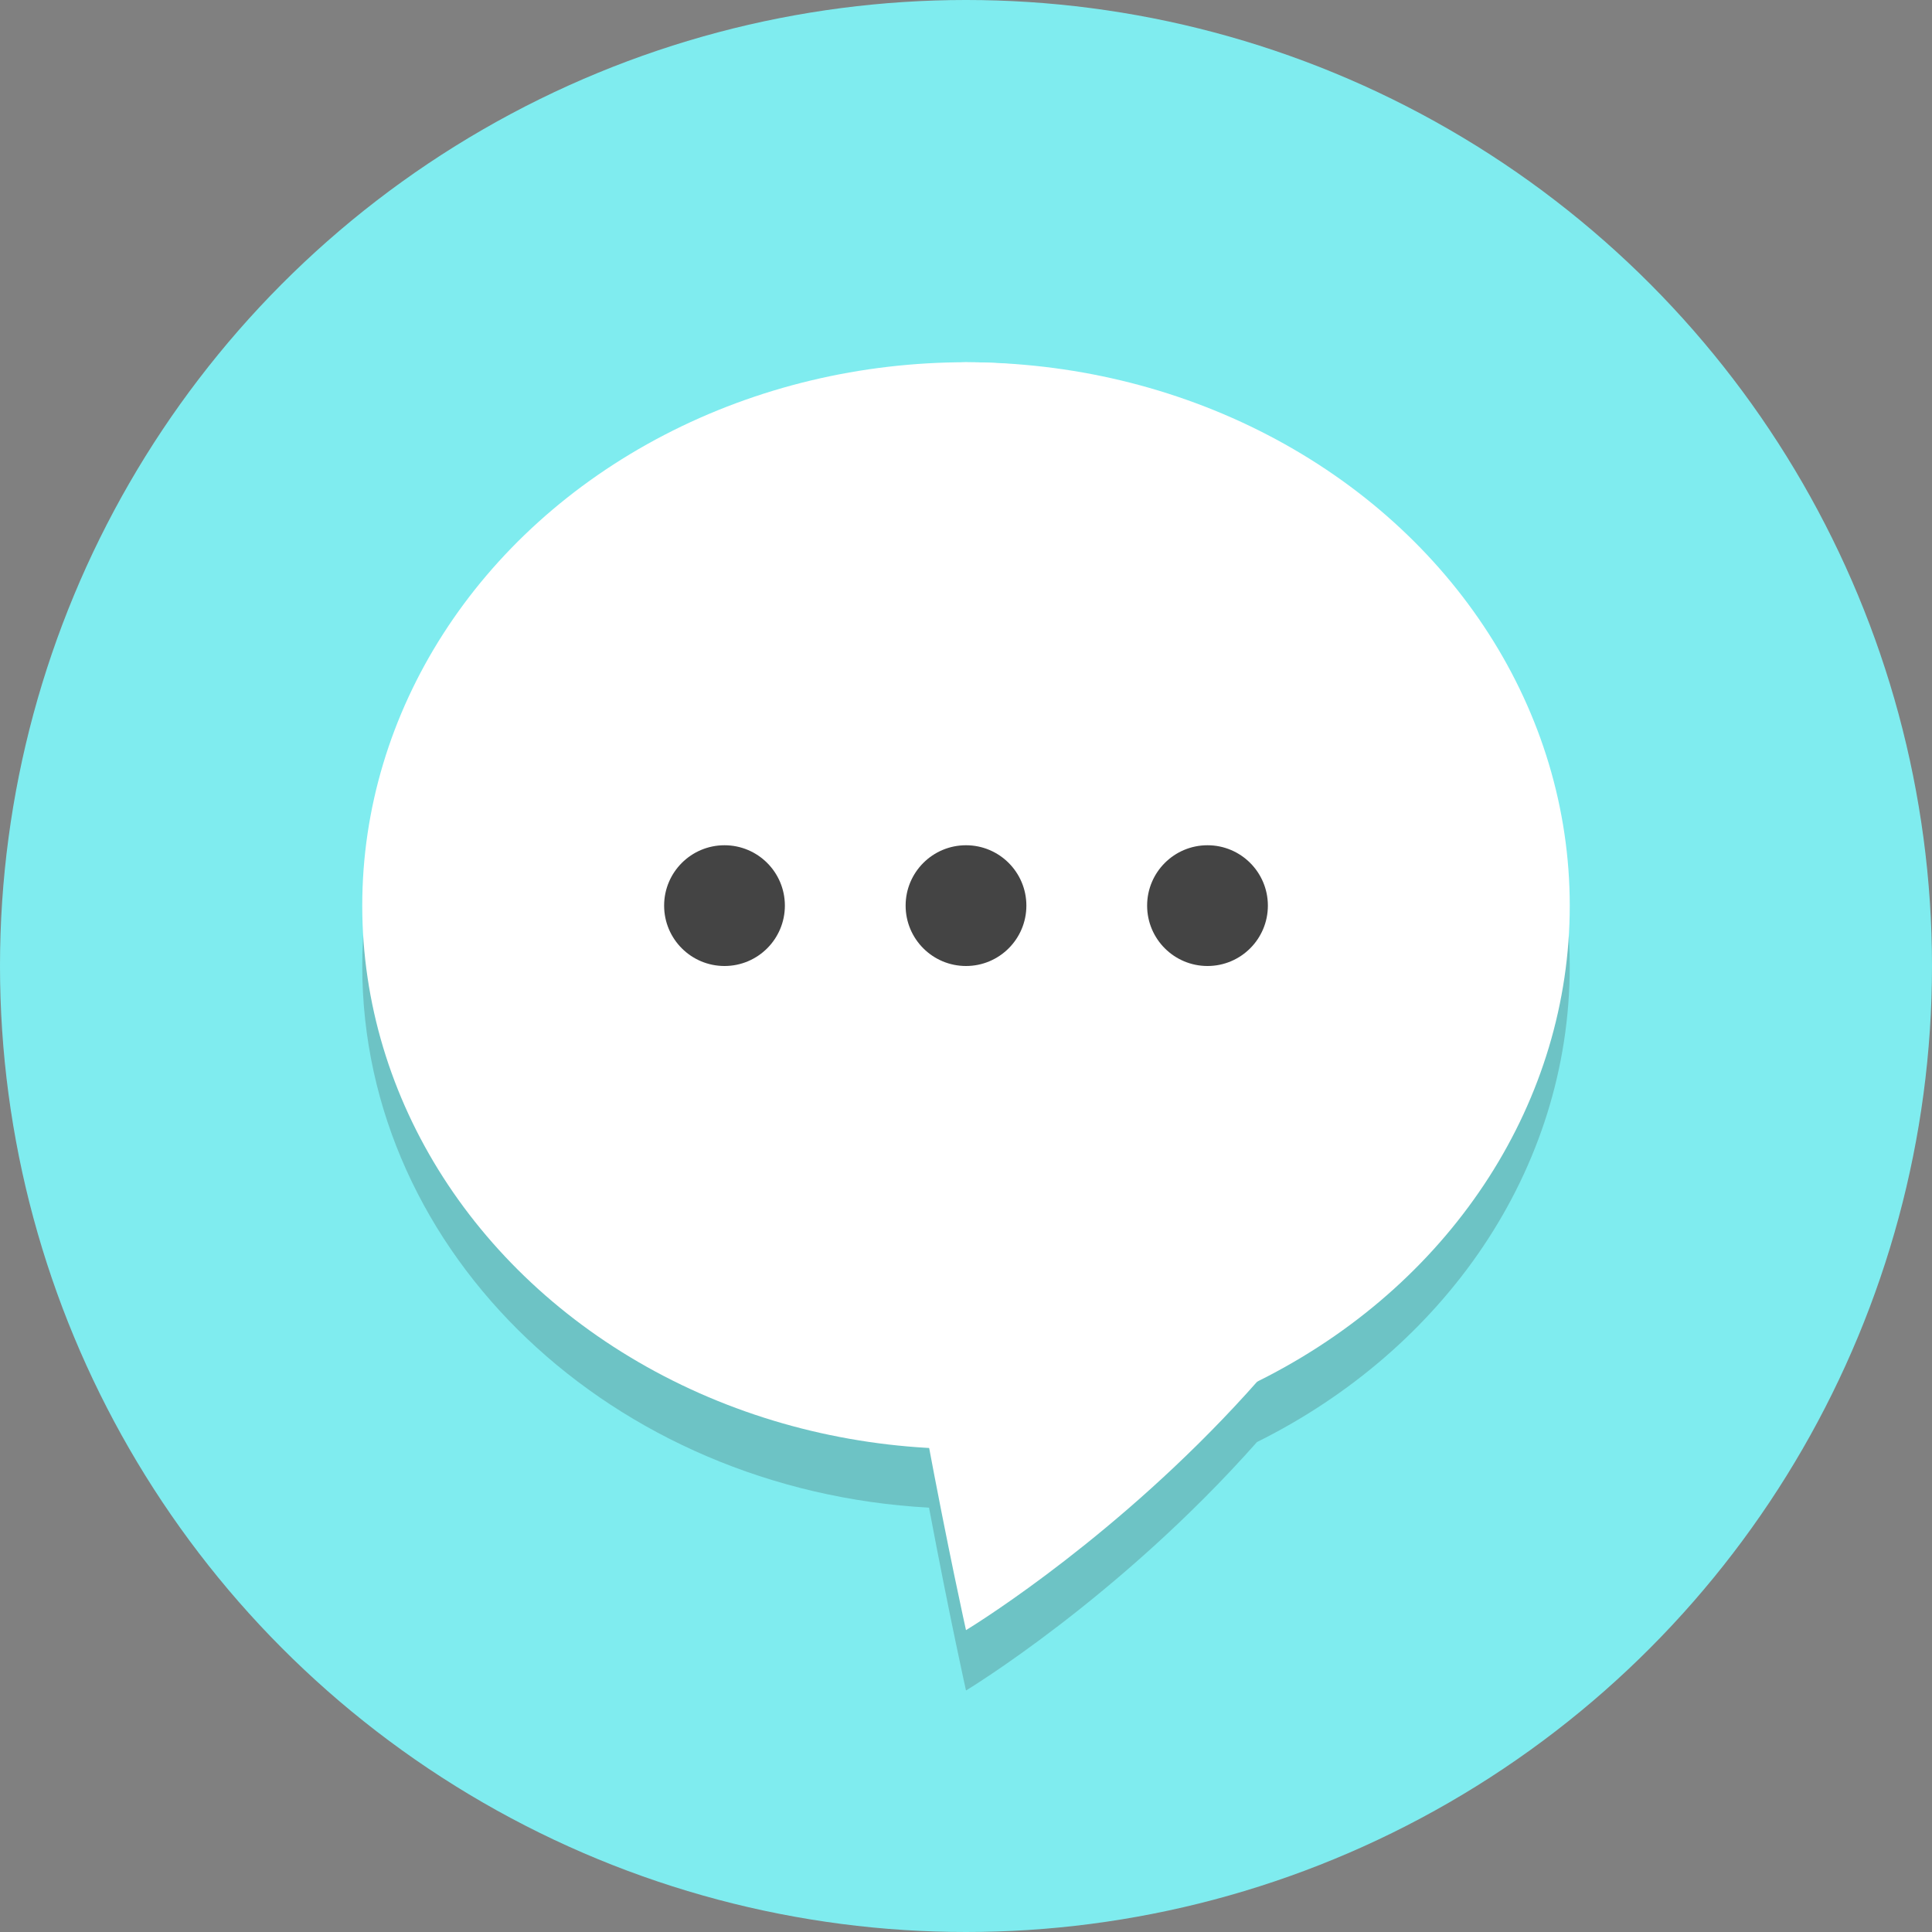 <?xml version="1.0" encoding="utf-8"?>
<!-- Generator: Adobe Illustrator 15.0.0, SVG Export Plug-In . SVG Version: 6.00 Build 0)  -->
<!DOCTYPE svg PUBLIC "-//W3C//DTD SVG 1.1//EN" "http://www.w3.org/Graphics/SVG/1.1/DTD/svg11.dtd">
<svg version="1.1" id="Capa_1" xmlns="http://www.w3.org/2000/svg" xmlns:xlink="http://www.w3.org/1999/xlink" x="0px" y="0px"
	 width="64px" height="64px" viewBox="0 0 64 64" enable-background="new 0 0 64 64" xml:space="preserve">
<rect x="0" y="0" width="64" height="64" fill="#808080" stroke="none"/>
<g id="Layer_1">
	<g>
		<circle fill="#7FECEF" cx="32" cy="32" r="32"/>
	</g>
	<g opacity="0.2">
		<path fill="#231F20" d="M52,32c0-9.941-8.954-18-20-18s-20,8.059-20,18c0,9.568,8.303,17.372,18.775,17.943
			C31.463,53.598,32,56,32,56s5.045-3.044,9.639-8.23C47.814,44.706,52,38.795,52,32z"/>
	</g>
	<g>
		<path fill="#FFFFFF" d="M49,28.8C49,43.764,32,54,32,54s-9.389-42,0-42C41.389,12,49,19.522,49,28.8z"/>
	</g>
	<g>
		<ellipse fill="#FFFFFF" cx="32" cy="30" rx="20" ry="18"/>
	</g>
	<g>
		<circle fill="#444444" cx="32" cy="30" r="2"/>
	</g>
	<g>
		<circle fill="#444444" cx="40" cy="30" r="2"/>
	</g>
	<g>
		<circle fill="#444444" cx="24" cy="30" r="2"/>
	</g>
</g>
<g id="Layer_2">
</g>
</svg>

